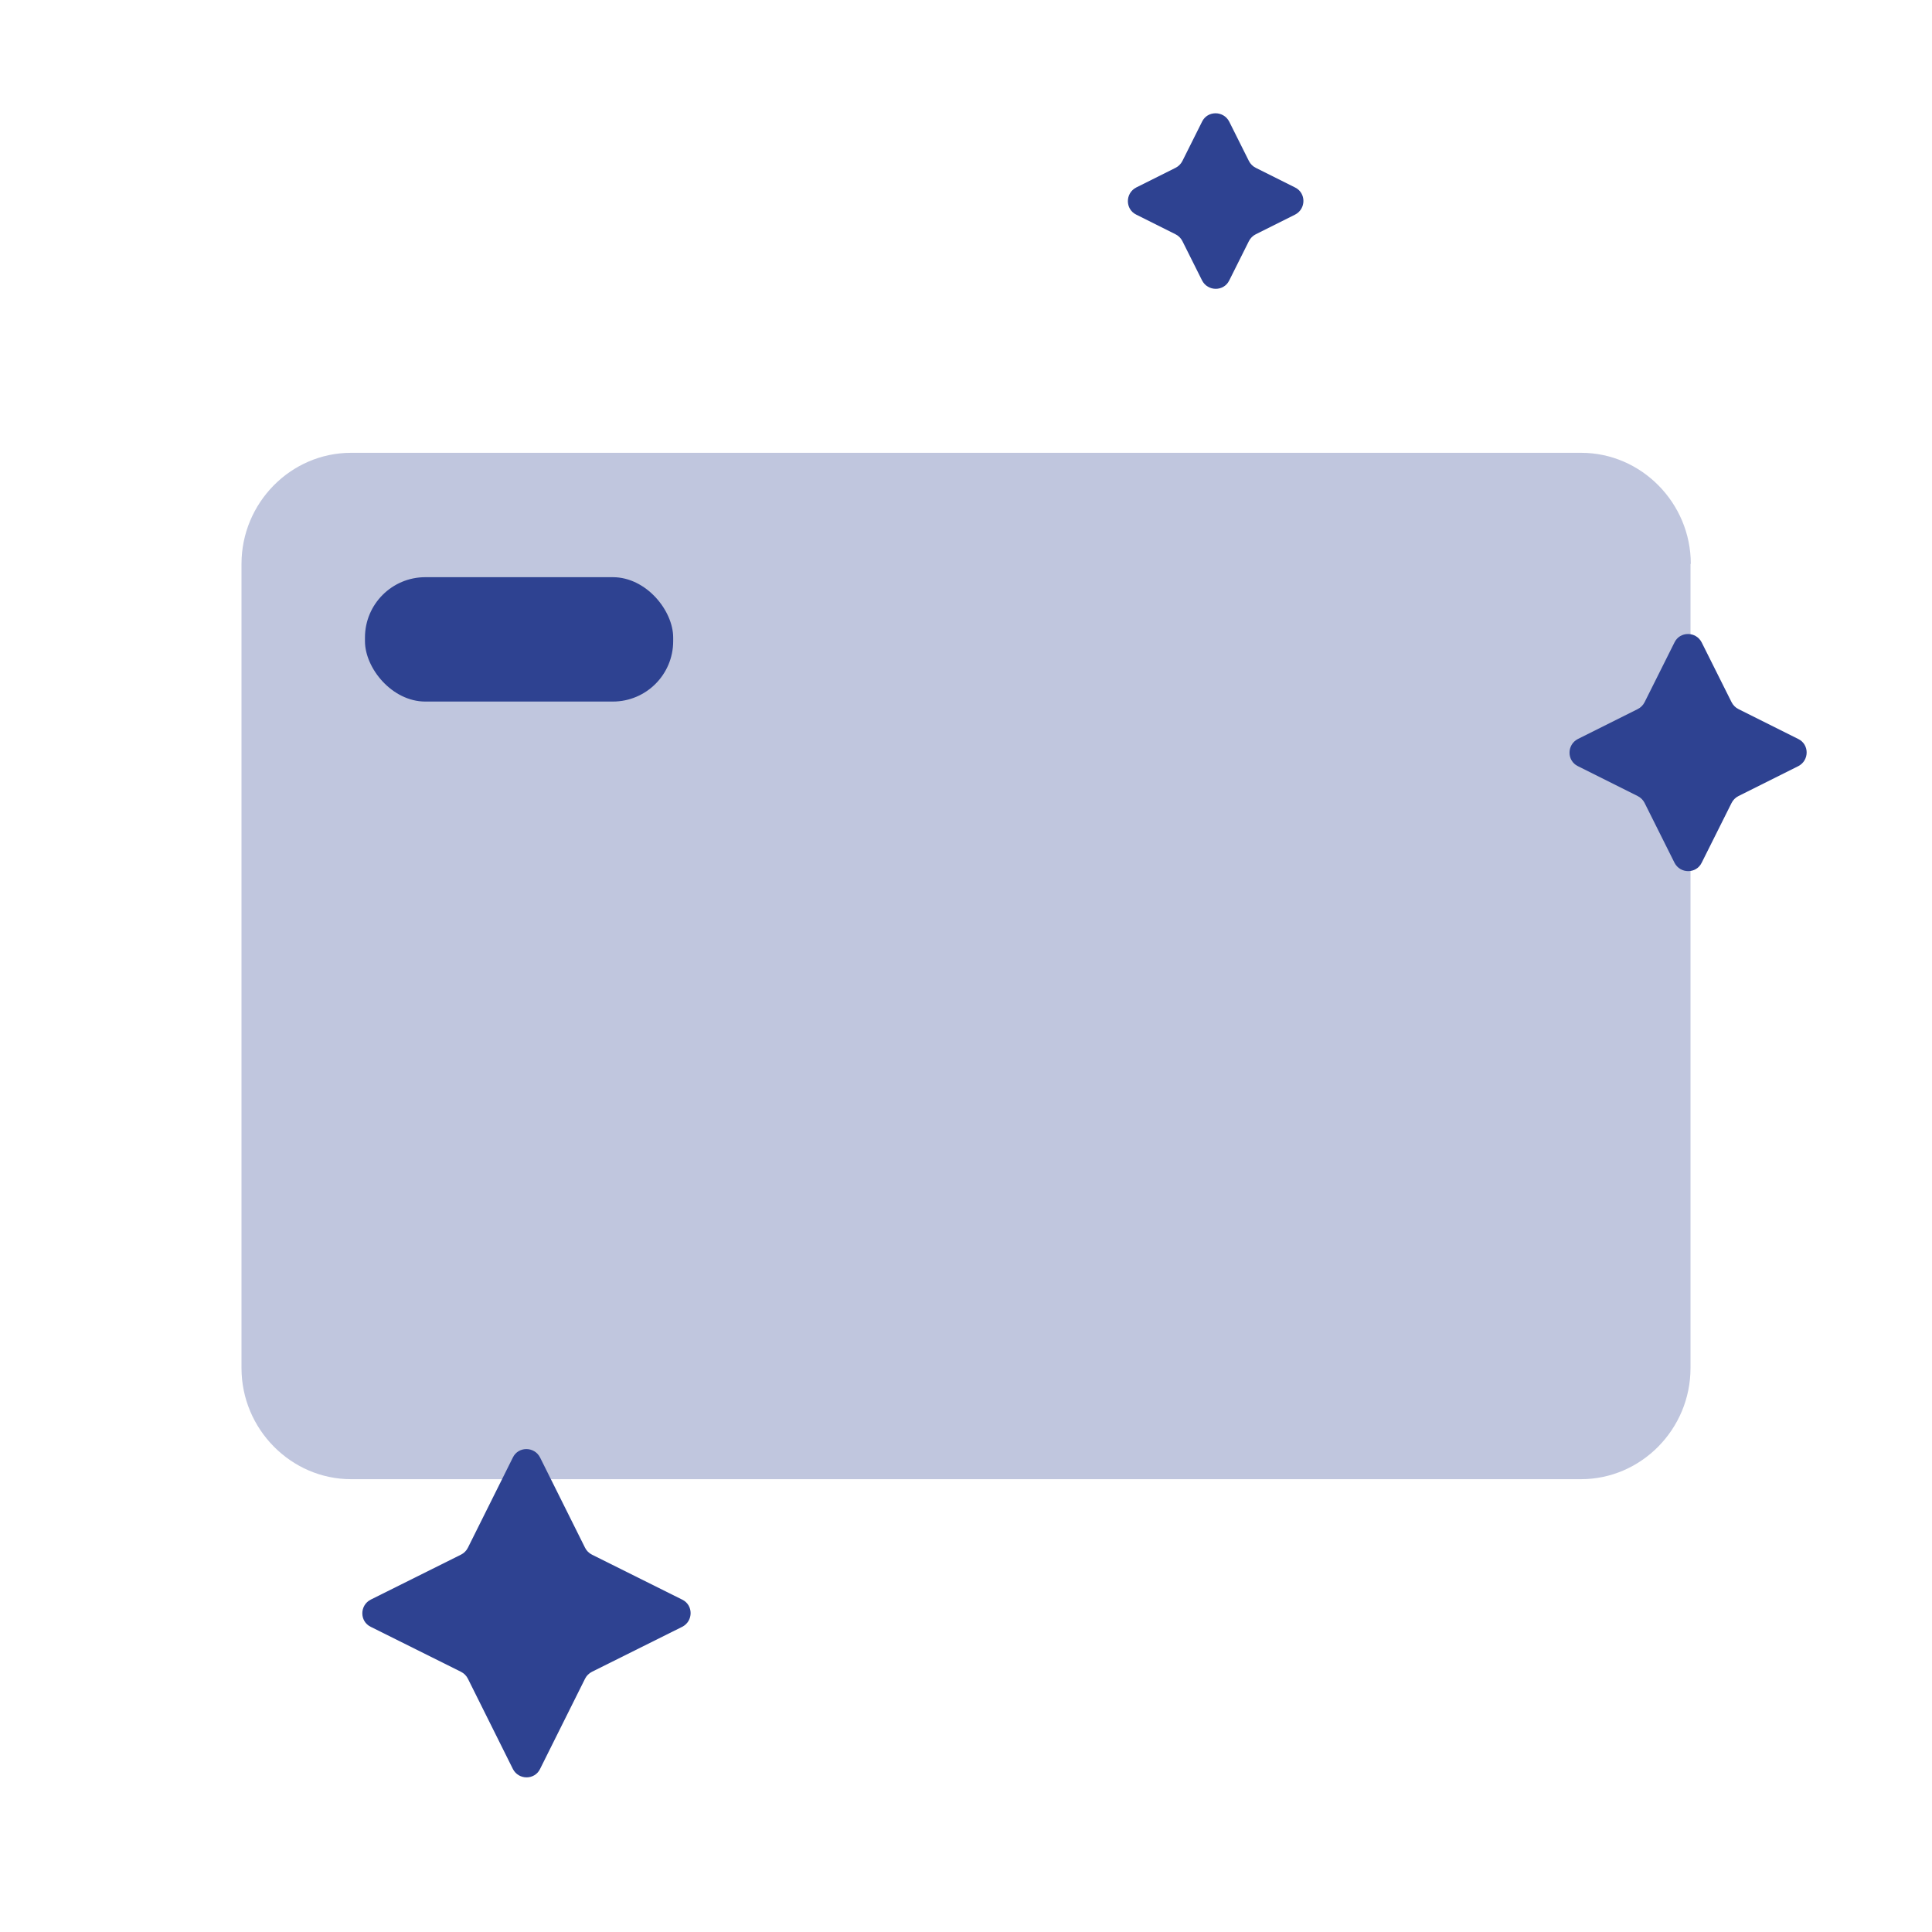 <?xml version="1.0" encoding="UTF-8"?><svg id="Ebene_4" xmlns="http://www.w3.org/2000/svg" viewBox="0 0 64 64"><defs><style>.cls-1{fill:#c0c6de;}.cls-2{fill:#2e4291;}</style></defs><path class="cls-1" d="m56,18.68v26.64c0,2.02-1.63,3.68-3.63,3.68H11.63c-1.99,0-3.63-1.66-3.63-3.68v-26.64c0-2.02,1.63-3.68,3.63-3.68h40.75c1.99,0,3.63,1.66,3.63,3.68Z"/><rect class="cls-2" x="12.09" y="19.12" width="10.21" height="4.12" rx="2" ry="2"/><path class="cls-2" d="m55.47,21.28l-.99,1.98c-.05.1-.13.18-.23.23l-1.98.99c-.37.19-.37.72,0,.9l1.98.99c.1.05.18.13.23.23l.99,1.98c.19.37.72.37.9,0l.99-1.98c.05-.1.13-.18.23-.23l1.98-.99c.37-.19.37-.72,0-.9l-1.98-.99c-.1-.05-.18-.13-.23-.23l-.99-1.98c-.19-.37-.72-.37-.9,0Z"/><path class="cls-2" d="m16.99,48.28l-1.49,2.99c-.05.1-.13.18-.23.23l-2.99,1.49c-.37.19-.37.72,0,.9l2.99,1.49c.1.05.18.13.23.23l1.49,2.99c.19.37.72.37.9,0l1.49-2.99c.05-.1.13-.18.23-.23l2.99-1.49c.37-.19.37-.72,0-.9l-2.99-1.49c-.1-.05-.18-.13-.23-.23l-1.49-2.99c-.19-.37-.72-.37-.9,0Z"/><path class="cls-2" d="m39.82,4.03l-.65,1.3c-.05.1-.13.18-.23.23l-1.3.65c-.37.19-.37.72,0,.9l1.3.65c.1.05.18.13.23.23l.65,1.3c.19.37.72.37.9,0l.65-1.3c.05-.1.13-.18.23-.23l1.3-.65c.37-.19.37-.72,0-.9l-1.3-.65c-.1-.05-.18-.13-.23-.23l-.65-1.3c-.19-.37-.72-.37-.9,0Z"/></svg>